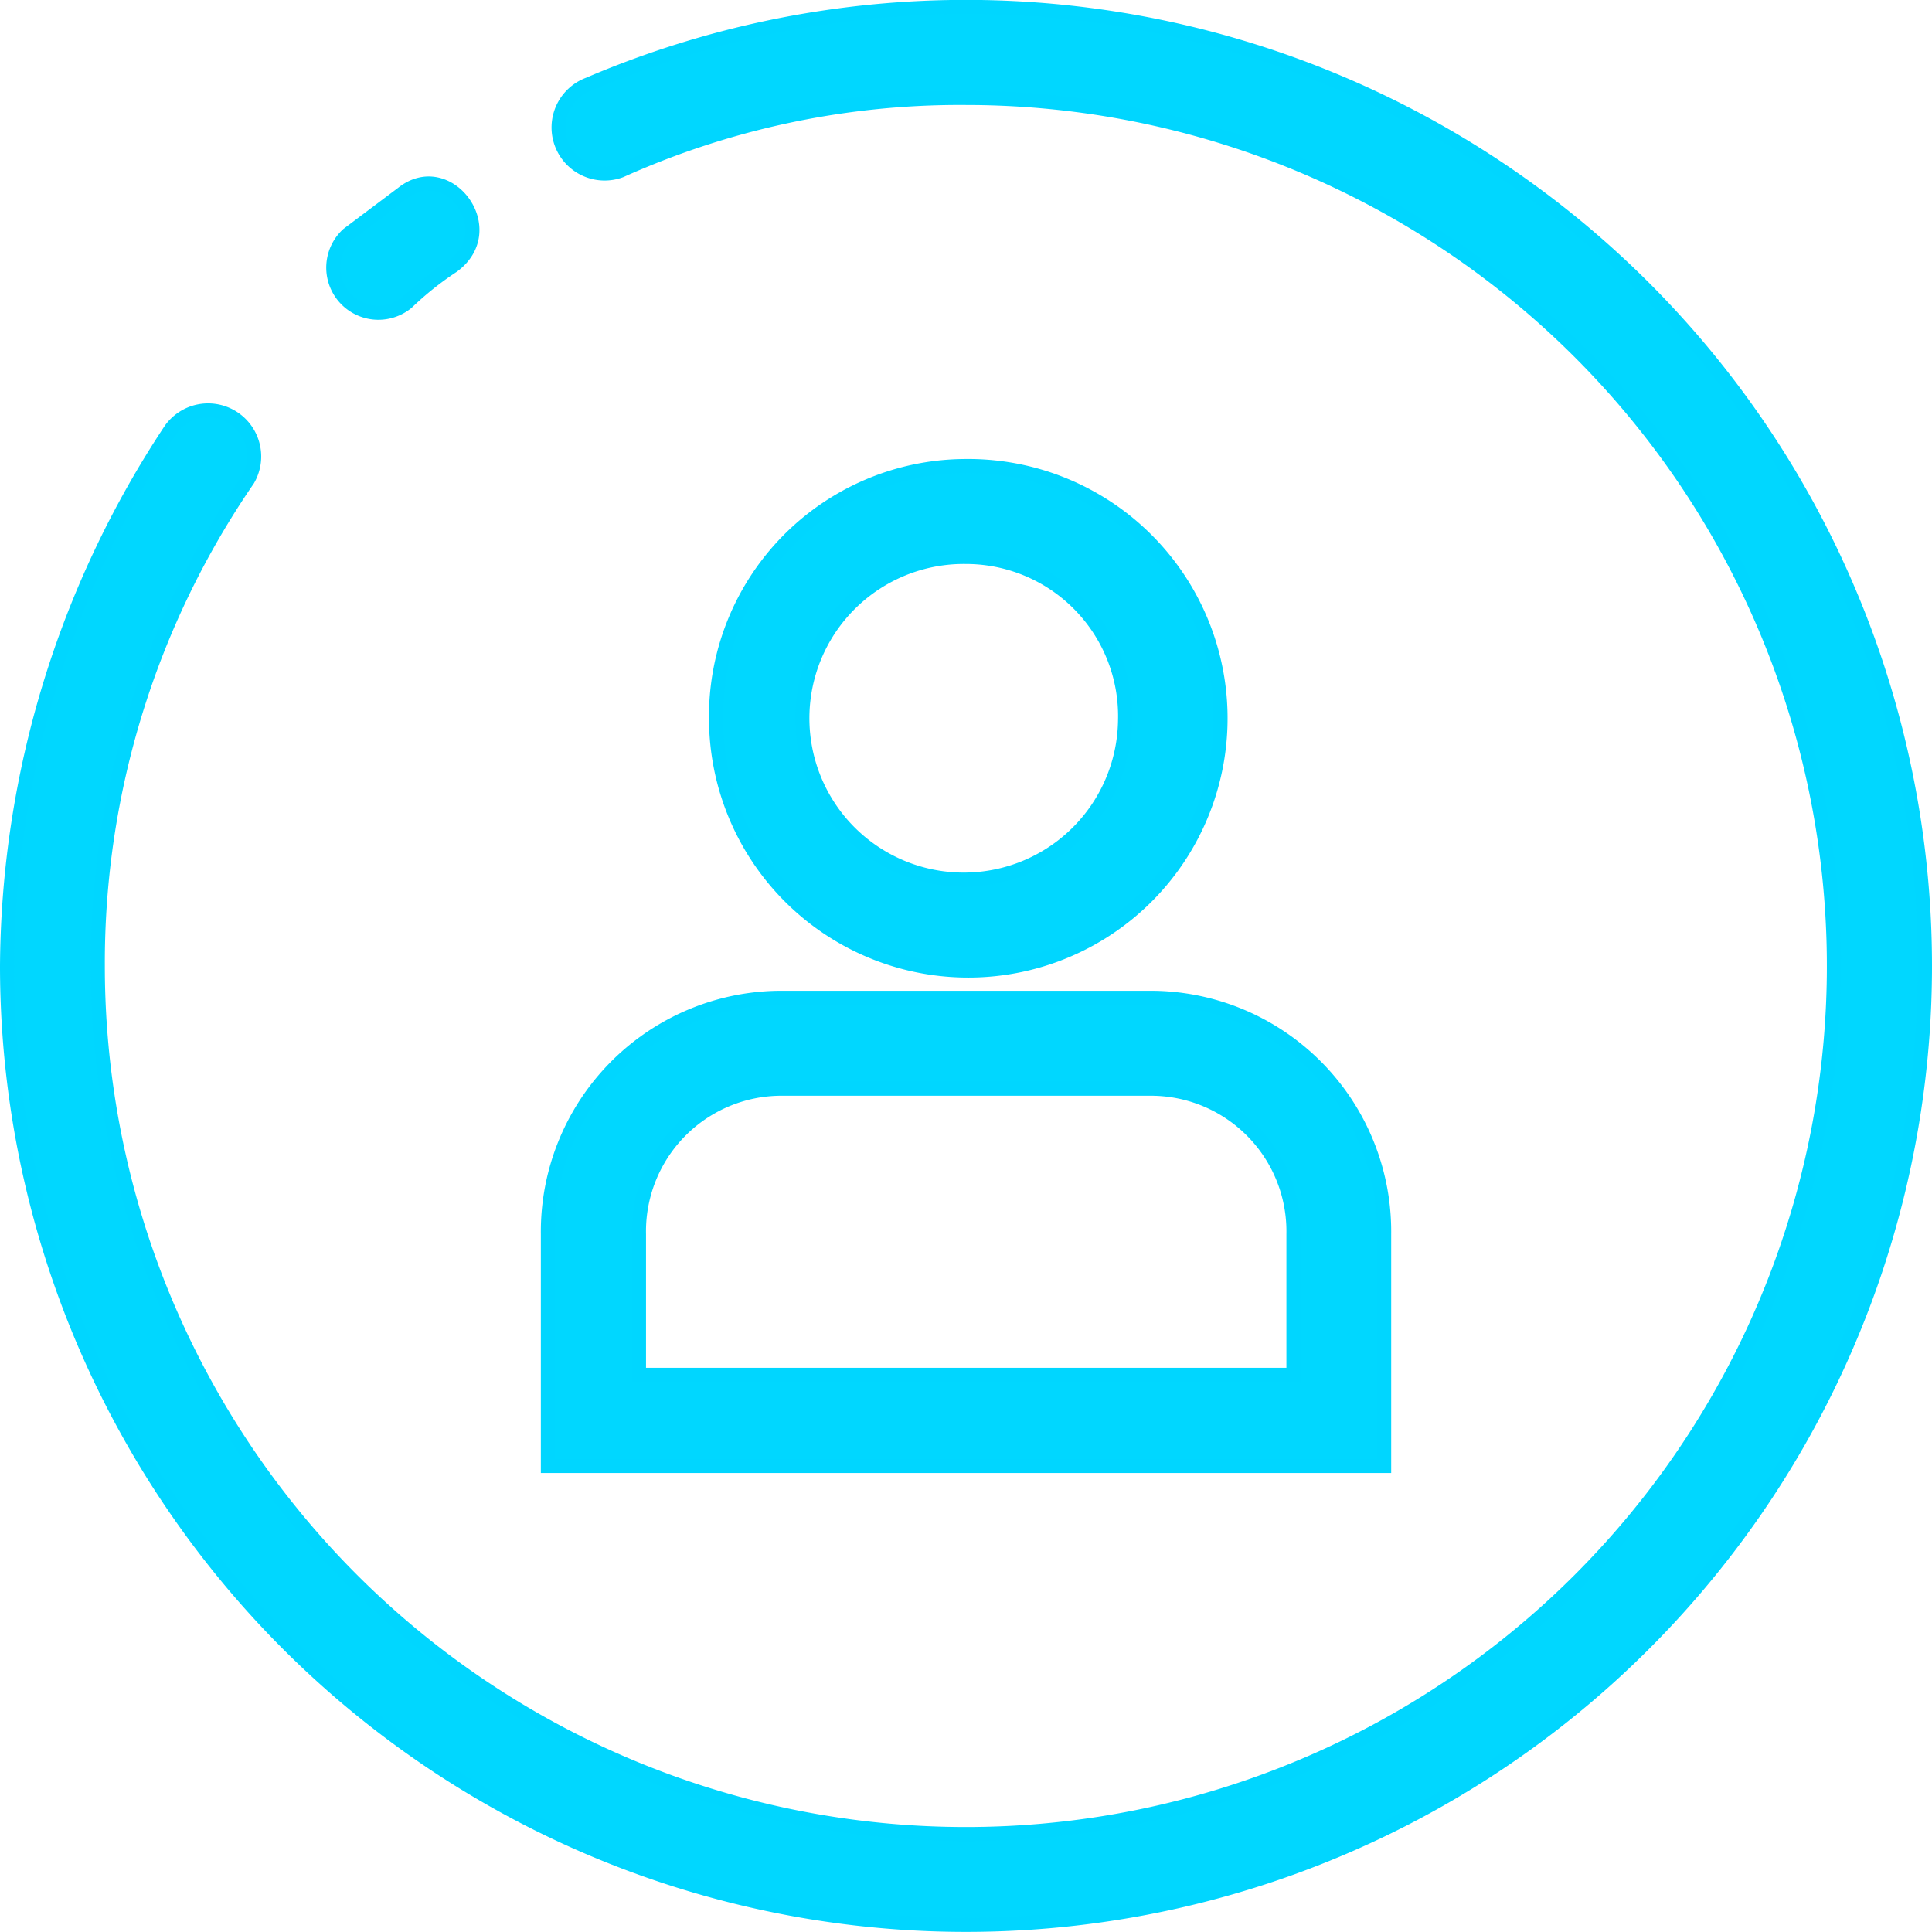 <svg xmlns="http://www.w3.org/2000/svg" width="41.19" height="41.19" viewBox="0 0 41.19 41.19"><defs><style>.a{fill:#00d7ff;stroke:#00d6ff;stroke-width:0.3px;}</style></defs><g transform="translate(0.15 0.15)"><path class="a" d="M161.329,101A5.378,5.378,0,1,1,156,106.426,5.336,5.336,0,0,1,161.329,101Zm0,1.938a3.44,3.44,0,1,0,3.391,3.488A3.393,3.393,0,0,0,161.329,102.938Z" transform="translate(-140.884 -91.214)"/><path class="a" d="M123.942,218h7.945a4.984,4.984,0,0,1,4.942,5.039v4.942H119v-4.942A4.984,4.984,0,0,1,123.942,218Zm7.945,1.938h-7.945a3.041,3.041,0,0,0-3,3.1v3h13.953v-3A3.041,3.041,0,0,0,131.887,219.938Z" transform="translate(-107.469 -196.877)"/><path class="a" d="M13.081,3.488A.981.981,0,0,1,12.4,1.647,20.445,20.445,0,1,1,0,20.445,20.884,20.884,0,0,1,3.488,9.011a.982.982,0,0,1,1.647,1.066,18.182,18.182,0,0,0-3.2,10.368A18.507,18.507,0,1,0,20.445,1.938,17.635,17.635,0,0,0,13.081,3.488ZM8.527,6.3a.962.962,0,0,1-1.26-1.453L8.43,3.973C9.4,3.2,10.562,4.748,9.5,5.523A6.788,6.788,0,0,0,8.527,6.3Z" transform="translate(0 0)"/></g></svg>